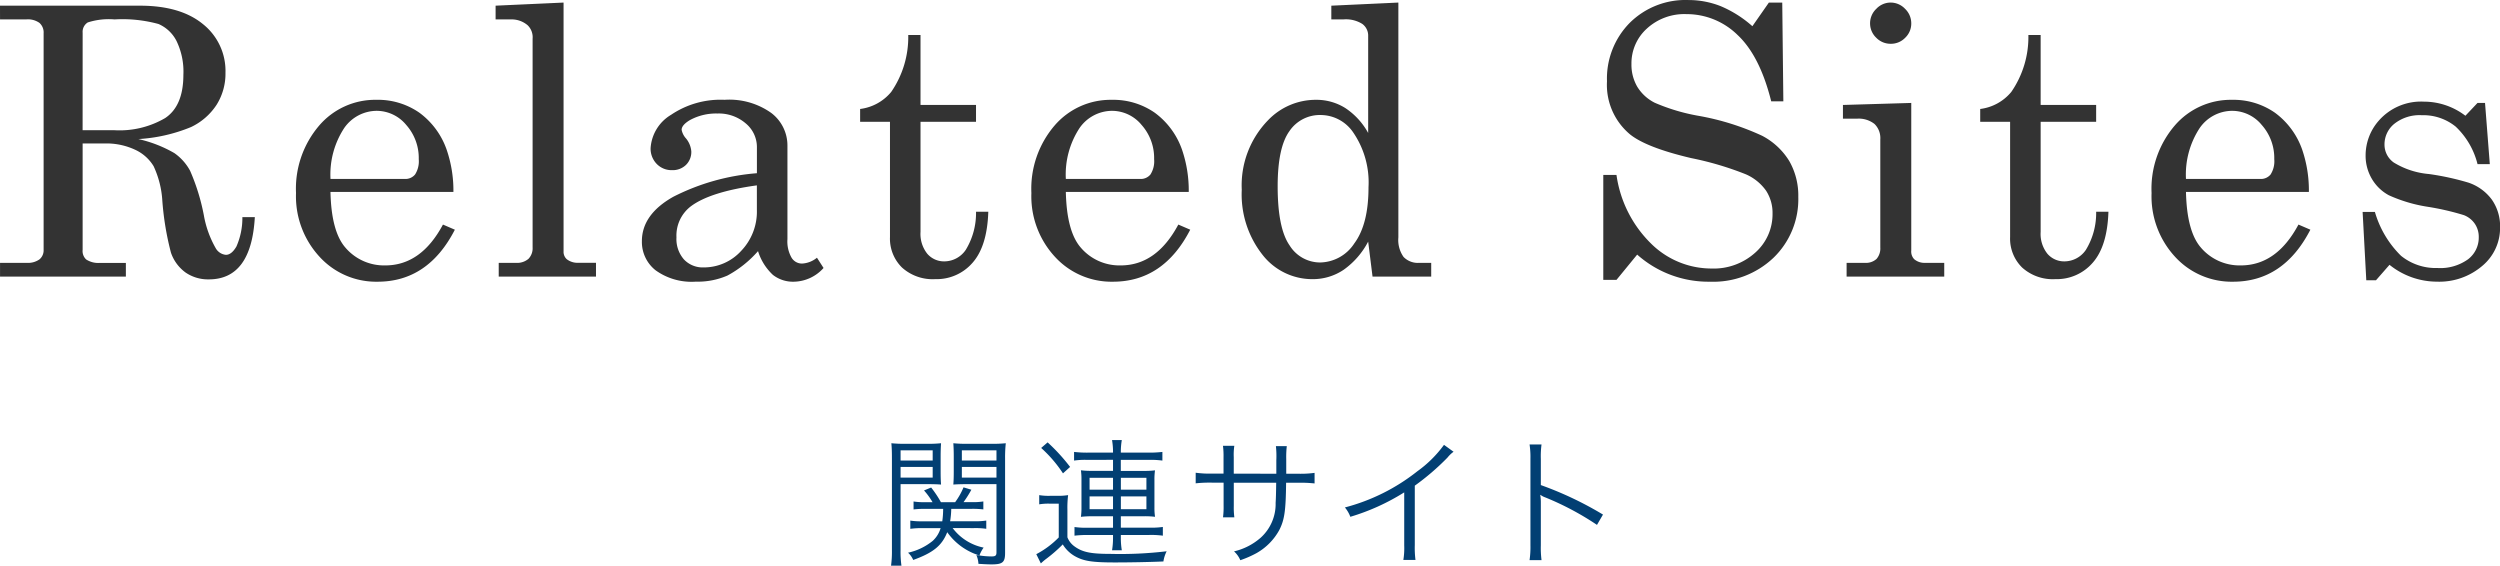 <svg xmlns="http://www.w3.org/2000/svg" width="286.572" height="64.84" viewBox="0 0 286.572 64.84">
  <g id="relatedsite_title" transform="translate(-556.368 -3432.296)">
    <path id="パス_27" data-name="パス 27" d="M-32.016-3.168a8.622,8.622,0,0,1,1.44.08v-.944A8.411,8.411,0,0,1-32-3.952h-2.72a9.7,9.7,0,0,0,.128-1.424h2.32a10.421,10.421,0,0,1,1.36.064v-.912a7.7,7.7,0,0,1-1.36.08h-.912a12.642,12.642,0,0,0,.9-1.424l-.9-.272a8.194,8.194,0,0,1-.96,1.7h-1.632a12.232,12.232,0,0,0-1.12-1.68l-.816.336a8.041,8.041,0,0,1,.976,1.344h-.816a7.486,7.486,0,0,1-1.36-.08v.912a10.265,10.265,0,0,1,1.36-.064h2.032a10.069,10.069,0,0,1-.1,1.424h-2.24a8.184,8.184,0,0,1-1.424-.08v.944a9.2,9.2,0,0,1,1.456-.08h2.016a3.181,3.181,0,0,1-.9,1.456,6.757,6.757,0,0,1-2.832,1.36,2.393,2.393,0,0,1,.592.832c2.3-.832,3.3-1.648,3.9-3.184A7.021,7.021,0,0,0-31.36-.032a3.071,3.071,0,0,1-.352-.048,3.01,3.01,0,0,1,.24,1.008c.528.032,1.056.064,1.5.064,1.28,0,1.552-.24,1.552-1.328v-10.8a15.14,15.14,0,0,1,.08-1.76,14.81,14.81,0,0,1-1.68.064h-2.7a14.039,14.039,0,0,1-1.632-.064c.032.48.048.96.048,1.52v1.744c0,.576-.016,1.056-.048,1.472.432-.032.944-.048,1.632-.048h3.312V-.384c0,.368-.128.464-.56.464A9.651,9.651,0,0,1-31.36-.032a3.713,3.713,0,0,1,.48-.9,5.928,5.928,0,0,1-3.552-2.24Zm-1.36-8.912h3.968v1.168h-3.968Zm0,1.9h3.968V-8.96h-3.968ZM-40.4-8.208h3.024c.672,0,1.168.016,1.616.048-.032-.4-.048-.848-.048-1.472v-1.744c0-.592.016-1.072.048-1.52a14.039,14.039,0,0,1-1.632.064h-2.4a14.67,14.67,0,0,1-1.664-.064c.048.512.064.976.064,1.76V-.656a11.959,11.959,0,0,1-.1,1.792H-40.3a11.247,11.247,0,0,1-.1-1.792Zm0-3.872h3.68v1.168H-40.4Zm0,1.9h3.68V-8.96H-40.4Zm24.352-.816v1.264H-18.48a9.354,9.354,0,0,1-1.248-.064,7.49,7.49,0,0,1,.064,1.056V-5.5a7.118,7.118,0,0,1-.064,1.04,10.429,10.429,0,0,1,1.264-.064h2.416v1.312h-2.816a9.5,9.5,0,0,1-1.6-.08V-2.3a12.909,12.909,0,0,1,1.6-.08h2.816v.3A8.53,8.53,0,0,1-16.16-.624h1.12a8.53,8.53,0,0,1-.112-1.456v-.3h3.216a9.863,9.863,0,0,1,1.6.08V-3.3a9.282,9.282,0,0,1-1.584.08h-3.232V-4.528h2.672a9.828,9.828,0,0,1,1.248.064A6.84,6.84,0,0,1-11.3-5.5V-8.7a7.514,7.514,0,0,1,.064-1.088,9.666,9.666,0,0,1-1.248.064h-2.672v-1.264h3.168a9.741,9.741,0,0,1,1.6.08V-11.9a13.163,13.163,0,0,1-1.664.08h-3.1a7.973,7.973,0,0,1,.112-1.44h-1.12a8.094,8.094,0,0,1,.112,1.44h-2.8a12.979,12.979,0,0,1-1.664-.08v.992a8.328,8.328,0,0,1,1.5-.08Zm0,2.064v1.36h-2.688v-1.36Zm.9,0h2.928v1.36h-2.928Zm-.9,2.128v1.472h-2.688V-6.8Zm.9,0h2.928v1.472h-2.928Zm-9.136-5.552a14.921,14.921,0,0,1,2.5,2.912l.816-.736a21.315,21.315,0,0,0-2.576-2.816Zm-.224,6.464a6.346,6.346,0,0,1,1.184-.08h1.056V-2.1a10.224,10.224,0,0,1-2.576,1.92L-24.32.88A6.413,6.413,0,0,1-23.7.352,16.376,16.376,0,0,0-21.808-1.3,3.837,3.837,0,0,0-20.48.016c1.024.592,1.984.752,4.64.752,1.888,0,4.144-.048,5.568-.112A3.93,3.93,0,0,1-9.9-.512a45.1,45.1,0,0,1-6.432.3c-2.272,0-3.232-.192-4.16-.88a2.3,2.3,0,0,1-.784-1.024V-5.248a11.94,11.94,0,0,1,.08-1.7,7.473,7.473,0,0,1-1.232.08h-.832a6.669,6.669,0,0,1-1.248-.08Zm22.3-3.52V-11.3a6.913,6.913,0,0,1,.064-1.3h-1.3a9.267,9.267,0,0,1,.064,1.344v1.84H-4.7a11.63,11.63,0,0,1-1.872-.1v1.216a14.728,14.728,0,0,1,1.856-.08h1.344v2.624A9.127,9.127,0,0,1-3.44-4.4h1.3a8.8,8.8,0,0,1-.064-1.3V-8.368H2.656c-.016,1.3-.032,1.792-.064,2.3a5.206,5.206,0,0,1-1.712,4A7.075,7.075,0,0,1-2.176-.5,2.866,2.866,0,0,1-1.456.512,11.879,11.879,0,0,0,.4-.3a6.767,6.767,0,0,0,2.608-2.64C3.6-4.1,3.76-5.12,3.792-8.368H5.2a14.728,14.728,0,0,1,1.856.08V-9.5a11.63,11.63,0,0,1-1.872.1H3.808v-1.68a10.972,10.972,0,0,1,.064-1.488H2.624a10.635,10.635,0,0,1,.048,1.616v1.552Zm24.1-3.3A13.43,13.43,0,0,1,18.832-9.68a22.529,22.529,0,0,1-8.3,4.144,3.7,3.7,0,0,1,.624,1.072,25.012,25.012,0,0,0,6.176-2.8v6.08a8.339,8.339,0,0,1-.1,1.664h1.392a10.629,10.629,0,0,1-.08-1.7V-8.032a28.179,28.179,0,0,0,3.744-3.216,3.622,3.622,0,0,1,.7-.672ZM33.072.5a10.882,10.882,0,0,1-.08-1.7V-6.016a5.588,5.588,0,0,0-.064-.944l.032-.016a1.765,1.765,0,0,0,.5.272,32.622,32.622,0,0,1,5.968,3.168l.688-1.184A39.681,39.681,0,0,0,32.992-8.1v-2.992a10.043,10.043,0,0,1,.08-1.664H31.7a9.487,9.487,0,0,1,.1,1.632v9.936A10.291,10.291,0,0,1,31.7.5Z" transform="translate(700 3496)" fill="#023f73"/>
    <path id="パス_28" data-name="パス 28" d="M-143.632-31.053h16.041q4.661,0,7.233,2.121a6.862,6.862,0,0,1,2.572,5.564A6.7,6.7,0,0,1-118.8-19.7a7.141,7.141,0,0,1-2.939,2.562,18.613,18.613,0,0,1-6.036,1.375,14.647,14.647,0,0,1,4.126,1.606,5.855,5.855,0,0,1,1.812,2.037,23.841,23.841,0,0,1,1.572,5.092,11.645,11.645,0,0,0,1.351,3.758,1.5,1.5,0,0,0,1.176.777q.651,0,1.207-.955a8.086,8.086,0,0,0,.682-3.37h1.428q-.4,7.139-5.27,7.139a4.553,4.553,0,0,1-2.656-.777,4.679,4.679,0,0,1-1.69-2.289,33.144,33.144,0,0,1-.987-5.942,10.891,10.891,0,0,0-1-3.968,4.846,4.846,0,0,0-2.131-1.89,7.765,7.765,0,0,0-3.464-.714h-2.541v12.2a1.315,1.315,0,0,0,.4,1.092,2.529,2.529,0,0,0,1.575.4h2.981V0h-14.424V-1.575h3.044a2.268,2.268,0,0,0,1.48-.4,1.353,1.353,0,0,0,.472-1.092V-27.883a1.463,1.463,0,0,0-.483-1.2,2.274,2.274,0,0,0-1.47-.4h-3.044Zm9.469,14.277h3.674A10.334,10.334,0,0,0-124.7-18.17q2.089-1.394,2.089-4.957a8.053,8.053,0,0,0-.787-3.878,4.178,4.178,0,0,0-2.068-1.949,15.68,15.68,0,0,0-5.039-.524,7.885,7.885,0,0,0-3.065.346,1.261,1.261,0,0,0-.588,1.184Zm42.5,7.076h-14.088q.1,4.493,1.68,6.341a5.822,5.822,0,0,0,4.6,2.079q4.115,0,6.614-4.682l1.365.588Q-94.556.588-100.351.588A8.782,8.782,0,0,1-107-2.268a10.21,10.21,0,0,1-2.7-7.307,11.123,11.123,0,0,1,2.656-7.737,8.457,8.457,0,0,1,6.54-2.95,8.325,8.325,0,0,1,4.934,1.47,8.868,8.868,0,0,1,3.128,4.22A14.423,14.423,0,0,1-91.658-9.7Zm-14.088-1.491h8.524a1.433,1.433,0,0,0,1.176-.514,2.812,2.812,0,0,0,.42-1.753,5.7,5.7,0,0,0-1.438-3.926A4.4,4.4,0,0,0-100.456-19a4.558,4.558,0,0,0-3.706,1.953A9.7,9.7,0,0,0-105.747-11.191ZM-79.031-31.41V-2.9a1.14,1.14,0,0,0,.357.9,1.986,1.986,0,0,0,1.281.42h2.079V0H-86.464V-1.575h1.974a1.984,1.984,0,0,0,1.438-.462,1.738,1.738,0,0,0,.472-1.3V-27.274a1.907,1.907,0,0,0-.567-1.533,2.819,2.819,0,0,0-1.911-.672h-1.764v-1.575ZM-49.985-2.163l.756,1.176a4.661,4.661,0,0,1-3.4,1.575,3.74,3.74,0,0,1-2.4-.777,6.252,6.252,0,0,1-1.711-2.729,12.624,12.624,0,0,1-3.506,2.8,8.557,8.557,0,0,1-3.632.7,7.061,7.061,0,0,1-4.6-1.3,4.137,4.137,0,0,1-1.575-3.338q0-3.065,3.6-5.092a25.441,25.441,0,0,1,9.585-2.7v-2.981a3.521,3.521,0,0,0-1.281-2.729,4.728,4.728,0,0,0-3.254-1.134,6.245,6.245,0,0,0-3.149.756q-.945.567-.945,1.113a2.053,2.053,0,0,0,.5.987,2.656,2.656,0,0,1,.609,1.491A2.069,2.069,0,0,1-65-12.8a2.179,2.179,0,0,1-1.6.6,2.361,2.361,0,0,1-1.753-.714,2.493,2.493,0,0,1-.7-1.827,4.8,4.8,0,0,1,2.341-3.8,10.119,10.119,0,0,1,6.141-1.722,8.272,8.272,0,0,1,5.354,1.512,4.669,4.669,0,0,1,1.848,3.716v10.75a3.763,3.763,0,0,0,.462,2.1,1.389,1.389,0,0,0,1.2.693A2.922,2.922,0,0,0-49.985-2.163Zm-6.887-8.293q-5.333.735-7.559,2.394a4.219,4.219,0,0,0-1.659,3.569,3.542,3.542,0,0,0,.861,2.53,2.946,2.946,0,0,0,2.247.913,5.776,5.776,0,0,0,4.294-1.879,6.511,6.511,0,0,0,1.816-4.714Zm17.351-17.238h1.407v8.021h6.362v1.932h-6.362V-5.123a3.651,3.651,0,0,0,.777,2.509,2.528,2.528,0,0,0,1.974.871,2.983,2.983,0,0,0,2.436-1.323,8.085,8.085,0,0,0,1.176-4.367h1.407q-.126,3.926-1.785,5.826a5.446,5.446,0,0,1-4.3,1.9,5.245,5.245,0,0,1-3.811-1.333,4.649,4.649,0,0,1-1.375-3.5V-17.742h-3.422v-1.47a5.5,5.5,0,0,0,3.562-1.953A11.072,11.072,0,0,0-39.521-27.694ZM-7.368-9.7H-21.456q.1,4.493,1.68,6.341a5.822,5.822,0,0,0,4.6,2.079q4.115,0,6.614-4.682l1.365.588Q-10.265.588-16.06.588a8.782,8.782,0,0,1-6.645-2.855,10.21,10.21,0,0,1-2.7-7.307,11.123,11.123,0,0,1,2.656-7.737,8.457,8.457,0,0,1,6.54-2.95,8.325,8.325,0,0,1,4.934,1.47,8.868,8.868,0,0,1,3.128,4.22A14.423,14.423,0,0,1-7.368-9.7Zm-14.088-1.491h8.524a1.433,1.433,0,0,0,1.176-.514,2.812,2.812,0,0,0,.42-1.753,5.7,5.7,0,0,0-1.438-3.926A4.4,4.4,0,0,0-16.165-19a4.558,4.558,0,0,0-3.706,1.953A9.7,9.7,0,0,0-21.456-11.191ZM8.976-31.053l7.685-.357V-4.493a3.361,3.361,0,0,0,.6,2.247,2.28,2.28,0,0,0,1.8.672h1.365V0H13.7l-.5-4.01a9.17,9.17,0,0,1-2.8,3.223A6.3,6.3,0,0,1,6.792.294,7.222,7.222,0,0,1,1.071-2.52,11.176,11.176,0,0,1-1.291-9.952a10.7,10.7,0,0,1,3.023-7.979,7.568,7.568,0,0,1,5.459-2.331,6.232,6.232,0,0,1,3.391.945A8.074,8.074,0,0,1,13.2-16.461V-27.568a1.656,1.656,0,0,0-.682-1.4,3.551,3.551,0,0,0-2.131-.514H8.976ZM7.758-18.519a4.2,4.2,0,0,0-3.6,1.869q-1.333,1.869-1.333,6.3,0,4.808,1.365,6.771A4.116,4.116,0,0,0,7.7-1.617a4.77,4.77,0,0,0,3.916-2.194Q13.238-6,13.238-10.225A10.136,10.136,0,0,0,11.5-16.5,4.525,4.525,0,0,0,7.758-18.519ZM57.242-28.7l1.89-2.708h1.533l.126,11.317H59.4q-1.3-5.207-3.853-7.6a8.327,8.327,0,0,0-5.868-2.394,6.35,6.35,0,0,0-4.535,1.66,5.358,5.358,0,0,0-1.764,4.056,5.005,5.005,0,0,0,.671,2.616,4.954,4.954,0,0,0,2,1.828,22.347,22.347,0,0,0,5.029,1.5,29.5,29.5,0,0,1,7.277,2.283,7.961,7.961,0,0,1,3.118,2.908,7.962,7.962,0,0,1,1.029,4.1,9.326,9.326,0,0,1-2.824,6.96,10,10,0,0,1-7.3,2.761A12.276,12.276,0,0,1,44.035-2.52L41.663.378H40.151V-11.653h1.512A13.675,13.675,0,0,0,45.61-3.8,9.84,9.84,0,0,0,52.518-.924a7.123,7.123,0,0,0,5.071-1.837,5.884,5.884,0,0,0,1.963-4.462,4.666,4.666,0,0,0-.735-2.614,5.567,5.567,0,0,0-2.331-1.89,36.019,36.019,0,0,0-6.278-1.858Q45.064-14.8,43.2-16.314a7.387,7.387,0,0,1-2.625-6.068,9.082,9.082,0,0,1,2.614-6.708A9.055,9.055,0,0,1,49.872-31.7a10.072,10.072,0,0,1,3.716.693A13.117,13.117,0,0,1,57.242-28.7ZM73.081-31.41a2.275,2.275,0,0,1,1.659.714,2.3,2.3,0,0,1,.714,1.68,2.239,2.239,0,0,1-.693,1.638,2.263,2.263,0,0,1-1.659.693,2.281,2.281,0,0,1-1.669-.7,2.257,2.257,0,0,1-.7-1.648,2.275,2.275,0,0,1,.714-1.659A2.252,2.252,0,0,1,73.081-31.41ZM67.622-19.673l7.832-.231V-2.981a1.254,1.254,0,0,0,.336.987,1.789,1.789,0,0,0,1.218.42h2.226V0H68.042V-1.575h2.079a1.8,1.8,0,0,0,1.354-.451,1.83,1.83,0,0,0,.43-1.312V-15.726a2.252,2.252,0,0,0-.672-1.774,2.916,2.916,0,0,0-1.995-.6H67.622Zm21.256-8.021h1.407v8.021h6.362v1.932H90.285V-5.123a3.651,3.651,0,0,0,.777,2.509,2.528,2.528,0,0,0,1.974.871,2.983,2.983,0,0,0,2.436-1.323,8.085,8.085,0,0,0,1.176-4.367h1.407q-.126,3.926-1.785,5.826a5.446,5.446,0,0,1-4.3,1.9,5.245,5.245,0,0,1-3.811-1.333,4.649,4.649,0,0,1-1.375-3.5V-17.742H83.357v-1.47a5.5,5.5,0,0,0,3.562-1.953A11.072,11.072,0,0,0,88.879-27.694ZM121.032-9.7H106.944q.1,4.493,1.68,6.341a5.822,5.822,0,0,0,4.6,2.079q4.115,0,6.614-4.682l1.365.588Q118.135.588,112.34.588a8.782,8.782,0,0,1-6.645-2.855A10.21,10.21,0,0,1,103-9.574a11.123,11.123,0,0,1,2.656-7.737,8.457,8.457,0,0,1,6.54-2.95,8.325,8.325,0,0,1,4.934,1.47,8.868,8.868,0,0,1,3.128,4.22A14.423,14.423,0,0,1,121.032-9.7Zm-14.088-1.491h8.524a1.433,1.433,0,0,0,1.176-.514,2.812,2.812,0,0,0,.42-1.753,5.7,5.7,0,0,0-1.438-3.926A4.4,4.4,0,0,0,112.235-19a4.558,4.558,0,0,0-3.706,1.953A9.7,9.7,0,0,0,106.944-11.191ZM128.6-7.412a11.531,11.531,0,0,0,2.992,5.029,6.327,6.327,0,0,0,4.168,1.4,5.454,5.454,0,0,0,3.517-1,3.121,3.121,0,0,0,1.228-2.53,2.667,2.667,0,0,0-.452-1.543,2.712,2.712,0,0,0-1.252-.987A29.967,29.967,0,0,0,134.655-8,17.08,17.08,0,0,1,130.2-9.322a5.008,5.008,0,0,1-1.965-1.911,5.194,5.194,0,0,1-.7-2.646,6.029,6.029,0,0,1,1.451-3.926,6.438,6.438,0,0,1,5.236-2.247,7.828,7.828,0,0,1,4.752,1.617l1.388-1.47h.862l.547,7.013h-1.407a8.868,8.868,0,0,0-2.5-4.294,5.882,5.882,0,0,0-3.892-1.312,4.655,4.655,0,0,0-3.135.976,3.029,3.029,0,0,0-1.136,2.383,2.508,2.508,0,0,0,1.052,2.058,9.193,9.193,0,0,0,4.038,1.325,30.17,30.17,0,0,1,4.543.991,5.518,5.518,0,0,1,2.669,1.941,5.325,5.325,0,0,1,.946,3.2,5.654,5.654,0,0,1-2.05,4.407,7.585,7.585,0,0,1-5.2,1.8,8.7,8.7,0,0,1-5.425-1.932L128.727.42h-1.114l-.421-7.832Z" transform="translate(700 3464)" fill="#333"/>
  </g>
</svg>
